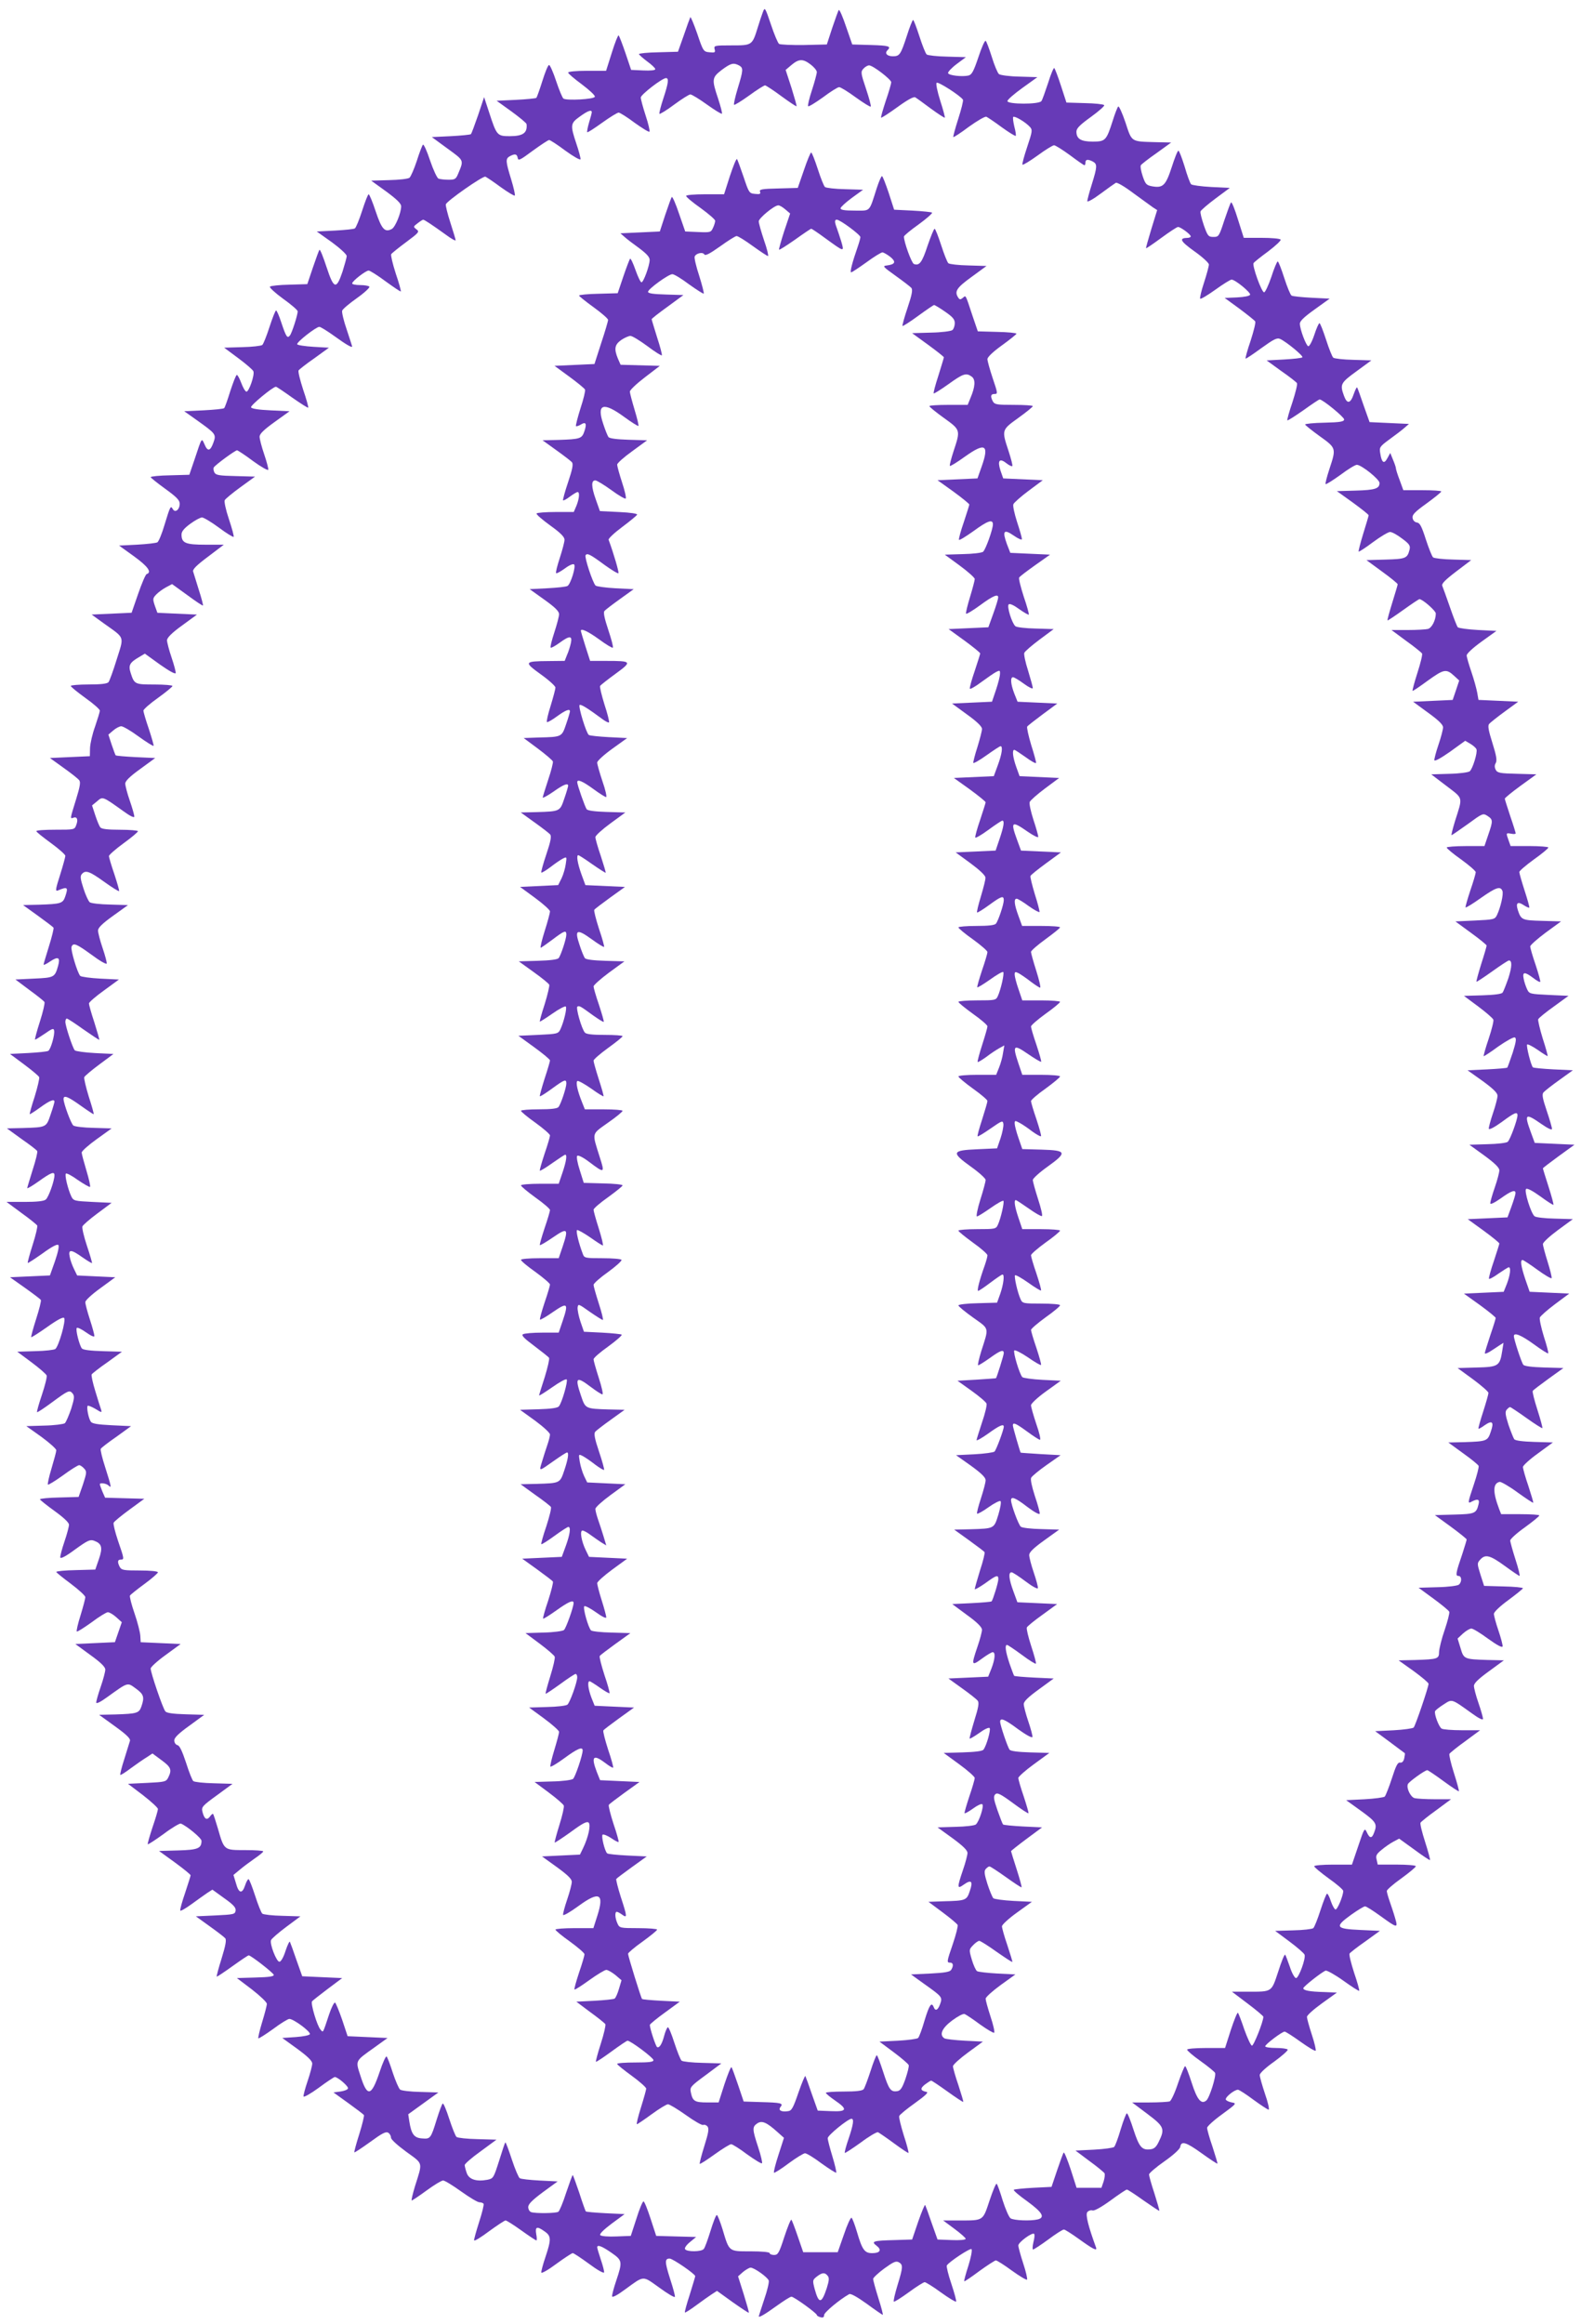 <?xml version="1.0" standalone="no"?>
<!DOCTYPE svg PUBLIC "-//W3C//DTD SVG 20010904//EN"
 "http://www.w3.org/TR/2001/REC-SVG-20010904/DTD/svg10.dtd">
<svg version="1.0" xmlns="http://www.w3.org/2000/svg"
 width="871pt" height="1280pt" viewBox="0 0 871 1280"
 preserveAspectRatio="xMidYMid meet">
<g transform="translate(0,1280) scale(0.1,-0.1)"
fill="#673ab7" stroke="none">
<path d="M4203 12734 c-6 -16 -19 -54 -28 -84 -31 -100 -31 -100 -144 -100
-95 0 -99 -1 -94 -21 5 -18 2 -20 -28 -17 -33 3 -35 5 -68 103 -19 54 -36 95
-38 90 -3 -6 -19 -50 -36 -100 l-32 -90 -107 -3 c-60 -1 -108 -6 -108 -10 1
-4 21 -22 45 -40 25 -18 45 -37 45 -43 0 -6 -26 -9 -67 -7 l-66 3 -31 92 c-17
50 -34 94 -38 98 -3 3 -20 -39 -37 -94 l-32 -101 -104 0 c-61 0 -105 -4 -105
-10 0 -5 34 -34 76 -65 41 -31 74 -61 71 -68 -4 -14 -155 -22 -173 -10 -6 5
-24 48 -40 96 -16 49 -34 89 -39 89 -6 0 -22 -40 -37 -88 -15 -48 -30 -89 -33
-93 -4 -3 -54 -8 -113 -11 l-106 -5 82 -59 c45 -33 83 -64 83 -70 5 -48 -19
-66 -93 -66 -69 0 -72 4 -113 130 l-28 85 -33 -99 c-19 -54 -36 -102 -40 -105
-3 -3 -53 -8 -110 -11 l-105 -5 86 -63 c93 -68 91 -62 59 -139 -12 -29 -17
-33 -53 -33 -22 0 -46 3 -55 6 -8 3 -29 48 -47 101 -17 52 -35 91 -39 86 -4
-4 -20 -45 -34 -90 -15 -45 -33 -86 -40 -92 -7 -6 -57 -12 -112 -13 l-99 -3
83 -60 c57 -42 82 -66 82 -81 0 -37 -32 -114 -51 -125 -39 -21 -56 -2 -89 96
-17 52 -35 95 -39 95 -4 0 -20 -41 -36 -91 -16 -50 -34 -93 -40 -97 -5 -4 -55
-9 -110 -12 l-100 -5 83 -59 c45 -33 82 -67 82 -76 0 -9 -11 -47 -23 -86 -34
-101 -48 -97 -88 25 -18 55 -35 98 -39 95 -3 -3 -19 -47 -36 -97 l-31 -92 -99
-3 c-54 -1 -102 -6 -107 -11 -4 -4 28 -34 72 -66 45 -32 81 -63 81 -70 0 -20
-32 -120 -43 -133 -14 -18 -21 -7 -47 71 -12 37 -25 67 -29 67 -4 0 -20 -41
-36 -90 -16 -50 -34 -95 -40 -100 -6 -5 -56 -11 -111 -12 l-99 -3 78 -58 c43
-32 80 -64 83 -72 8 -21 -26 -117 -39 -112 -7 2 -19 24 -28 48 -9 24 -20 44
-24 44 -5 0 -20 -40 -36 -88 -15 -49 -30 -91 -34 -95 -4 -4 -55 -9 -113 -12
l-107 -5 69 -49 c105 -75 108 -78 92 -123 -17 -48 -32 -52 -49 -11 -17 38 -14
41 -55 -82 l-29 -85 -106 -3 c-59 -1 -107 -6 -107 -10 1 -4 37 -33 80 -64 62
-45 80 -63 80 -82 0 -33 -25 -53 -38 -30 -12 21 -14 17 -46 -88 -14 -48 -32
-91 -39 -95 -6 -4 -57 -10 -112 -13 l-99 -5 82 -59 c77 -56 100 -88 70 -98 -6
-2 -27 -51 -47 -109 l-36 -104 -110 -5 -110 -5 69 -50 c116 -83 110 -66 69
-197 -19 -62 -40 -119 -45 -125 -7 -9 -42 -13 -109 -13 -55 0 -99 -4 -99 -8 0
-5 36 -34 80 -66 44 -31 80 -63 80 -70 0 -7 -12 -46 -26 -87 -15 -41 -27 -94
-28 -119 l-1 -45 -110 -5 -110 -5 75 -54 c41 -29 80 -60 86 -68 9 -10 5 -35
-17 -106 -33 -107 -34 -108 -15 -101 20 8 28 -10 16 -40 -9 -26 -11 -26 -115
-26 -58 0 -105 -3 -105 -8 0 -4 36 -33 80 -65 44 -32 80 -64 80 -71 0 -6 -13
-54 -29 -105 -25 -78 -27 -91 -13 -86 55 23 59 19 41 -34 -13 -37 -24 -40
-143 -44 l-89 -2 82 -59 c44 -32 83 -61 86 -66 2 -4 -9 -50 -25 -101 -16 -52
-30 -98 -30 -102 0 -4 17 4 37 18 44 29 56 22 43 -25 -18 -63 -21 -65 -132
-70 l-103 -5 76 -57 c43 -31 80 -61 84 -67 3 -6 -8 -54 -25 -107 -17 -53 -29
-98 -27 -100 1 -2 25 13 53 32 41 29 50 32 52 18 5 -22 -18 -103 -32 -112 -6
-4 -56 -9 -111 -12 l-100 -5 78 -58 c43 -32 80 -63 83 -70 2 -7 -9 -55 -25
-107 -17 -52 -29 -95 -27 -97 1 -1 27 15 57 37 52 38 79 49 79 32 0 -4 -9 -36
-21 -70 -24 -72 -23 -71 -153 -75 l-88 -2 80 -58 c45 -31 84 -61 87 -67 3 -5
-8 -51 -25 -103 -16 -52 -30 -97 -30 -101 0 -4 29 13 64 38 67 48 86 55 86 33
0 -31 -33 -123 -48 -134 -10 -9 -51 -13 -116 -13 l-100 0 81 -60 c45 -32 84
-64 88 -70 3 -5 -8 -53 -25 -106 -17 -53 -29 -98 -27 -100 2 -2 38 22 81 52
49 36 81 53 87 47 6 -6 -1 -39 -18 -89 l-28 -79 -110 -5 -110 -5 82 -58 c45
-32 85 -62 88 -67 3 -5 -9 -52 -26 -105 -17 -53 -29 -98 -27 -100 2 -2 41 23
88 56 56 40 87 56 93 50 12 -12 -29 -155 -48 -171 -6 -5 -56 -11 -111 -12
l-99 -3 78 -58 c43 -32 81 -65 84 -73 3 -7 -9 -55 -26 -106 -17 -50 -29 -93
-27 -96 3 -2 39 22 81 53 92 68 98 70 115 50 11 -14 10 -27 -8 -85 -13 -37
-28 -73 -35 -79 -7 -5 -58 -12 -113 -13 l-99 -3 83 -59 c45 -33 82 -66 82 -74
0 -8 -12 -52 -26 -99 -14 -46 -23 -87 -20 -90 2 -3 40 20 83 51 42 31 82 56
89 56 6 0 18 -8 27 -18 16 -17 15 -23 -6 -88 l-24 -69 -106 -3 c-59 -1 -107
-6 -107 -10 1 -4 37 -33 80 -64 50 -36 80 -64 80 -76 0 -10 -11 -52 -25 -93
-14 -41 -24 -80 -23 -87 2 -9 31 6 82 44 68 49 82 56 104 48 43 -16 49 -37 27
-101 l-20 -58 -107 -3 c-60 -1 -108 -6 -108 -10 1 -4 37 -33 80 -65 44 -33 80
-66 80 -74 0 -8 -12 -53 -26 -99 -15 -47 -24 -87 -21 -90 3 -3 39 20 81 50 41
31 82 56 90 56 9 0 29 -12 46 -27 l31 -28 -19 -55 -19 -55 -109 -5 -109 -5 82
-60 c57 -41 83 -66 83 -81 0 -11 -11 -54 -25 -94 -14 -40 -25 -80 -25 -87 0
-9 23 2 60 29 118 85 111 82 158 48 44 -32 49 -47 31 -99 -13 -37 -24 -40
-143 -44 l-90 -2 87 -63 c64 -46 86 -68 83 -80 -3 -10 -17 -55 -31 -100 -15
-46 -25 -86 -22 -88 2 -2 28 14 58 37 30 22 69 49 87 60 l32 21 50 -37 c52
-38 58 -53 37 -95 -12 -24 -18 -25 -117 -30 l-105 -5 83 -63 c45 -35 82 -69
82 -76 0 -7 -13 -52 -30 -101 -16 -49 -28 -90 -26 -93 3 -2 42 24 88 57 45 34
88 59 94 57 33 -13 114 -80 114 -95 0 -42 -20 -50 -129 -53 l-105 -3 87 -63
c48 -35 87 -67 87 -71 0 -4 -14 -47 -30 -96 -17 -49 -29 -93 -27 -98 1 -5 29
11 62 35 33 24 72 52 87 62 l28 18 65 -47 c51 -36 65 -52 63 -68 -3 -21 -10
-22 -111 -27 l-108 -5 75 -54 c42 -30 81 -60 87 -67 7 -9 2 -39 -20 -110 -17
-54 -29 -99 -27 -101 1 -2 40 24 86 57 46 33 86 60 90 60 12 0 133 -94 138
-107 2 -9 -24 -13 -100 -15 l-103 -3 83 -63 c45 -35 82 -70 82 -79 0 -10 -12
-55 -26 -101 -14 -46 -23 -86 -21 -89 3 -2 39 21 81 51 41 31 82 56 90 56 23
0 118 -70 113 -84 -2 -6 -36 -13 -78 -16 l-74 -5 83 -60 c57 -42 82 -66 82
-81 0 -11 -11 -54 -25 -95 -14 -41 -24 -79 -23 -86 2 -6 39 15 83 47 44 33 84
59 89 60 17 0 77 -52 73 -63 -2 -7 -21 -14 -42 -17 l-38 -5 82 -59 c44 -32 83
-61 86 -66 2 -4 -9 -51 -26 -105 -17 -53 -29 -99 -27 -100 2 -2 41 24 87 57
67 49 87 59 100 51 9 -6 15 -18 15 -27 -1 -9 34 -41 83 -77 96 -70 92 -54 49
-191 -13 -43 -21 -78 -18 -78 4 0 41 25 82 55 41 30 82 55 91 55 9 0 53 -27
99 -60 46 -33 91 -60 101 -60 10 0 20 -4 23 -8 3 -5 -8 -50 -25 -102 -16 -51
-29 -96 -27 -100 2 -5 39 18 83 51 44 32 85 59 90 59 6 0 45 -25 87 -55 42
-30 79 -55 83 -55 3 0 3 16 -1 35 -7 41 4 45 47 14 36 -25 36 -44 4 -140 -14
-41 -24 -79 -23 -86 2 -6 39 15 83 48 44 32 85 59 90 59 6 0 46 -27 90 -59 44
-33 81 -54 83 -47 1 6 -7 38 -18 70 -11 33 -20 63 -20 68 0 16 25 7 77 -29 62
-43 63 -49 28 -154 -14 -41 -24 -80 -23 -87 2 -8 30 7 73 39 106 77 93 76 187
9 45 -33 84 -56 86 -51 2 5 -10 49 -26 98 -30 94 -31 113 -3 113 17 0 141 -85
141 -97 0 -3 -14 -49 -30 -101 -17 -52 -29 -96 -27 -99 2 -2 31 16 63 40 32
24 71 51 86 61 l28 18 86 -62 c47 -33 87 -60 89 -58 2 2 -11 47 -28 102 l-31
98 27 24 c16 13 35 24 42 24 20 0 93 -52 100 -71 3 -8 -8 -55 -25 -104 -16
-49 -30 -91 -30 -93 0 -9 33 10 98 57 39 28 75 51 82 51 14 0 140 -91 140
-101 0 -4 9 -9 20 -12 14 -4 20 0 20 12 0 14 83 84 138 115 8 5 44 -15 97 -53
46 -34 86 -61 88 -61 3 0 -8 42 -24 92 -16 51 -29 99 -29 106 0 6 27 32 61 57
50 36 64 43 80 35 25 -14 24 -27 -7 -128 -14 -46 -23 -86 -20 -89 3 -3 39 20
82 51 42 31 82 56 88 56 6 0 47 -25 89 -56 43 -31 81 -54 84 -51 3 3 -9 47
-26 98 -17 50 -28 96 -25 101 13 21 129 97 136 90 5 -5 -3 -46 -17 -91 -15
-46 -25 -84 -23 -86 2 -2 39 23 83 56 44 32 85 58 91 59 6 0 46 -25 88 -56 43
-31 80 -53 84 -50 3 4 -6 44 -21 89 -15 46 -27 90 -27 99 0 18 77 74 87 64 4
-4 2 -24 -4 -46 -5 -22 -6 -40 -2 -40 5 0 43 25 84 55 40 30 79 55 86 55 6 0
42 -23 81 -51 79 -57 104 -70 96 -48 -43 118 -59 181 -48 195 7 8 20 12 29 9
10 -3 48 18 99 55 45 33 85 60 90 60 5 0 46 -27 92 -60 46 -32 85 -58 87 -57
1 2 -11 44 -27 95 -17 51 -30 98 -30 105 0 7 38 40 84 72 50 35 86 68 88 80 5
35 32 27 118 -35 46 -33 85 -59 87 -57 1 2 -11 43 -27 92 -17 49 -30 96 -30
105 0 8 37 42 83 75 79 58 81 60 53 65 -16 3 -31 10 -33 16 -4 13 47 54 67 54
6 0 45 -25 85 -55 41 -30 79 -55 84 -55 5 0 -3 39 -20 87 -16 48 -29 94 -29
104 0 10 33 41 80 74 44 32 77 62 74 66 -3 5 -32 9 -65 9 -32 0 -59 4 -59 9 0
11 93 81 107 81 6 0 45 -25 88 -56 42 -30 80 -53 83 -49 3 3 -6 43 -21 88 -15
46 -27 90 -27 98 0 9 37 42 83 75 l82 59 -70 3 c-81 2 -115 9 -115 21 0 9 100
88 123 97 7 2 51 -22 97 -55 46 -33 86 -59 88 -56 2 2 -10 47 -28 99 -17 53
-29 100 -25 106 3 5 42 36 87 67 l80 58 -108 5 c-137 6 -143 17 -50 84 35 25
70 46 76 46 7 0 43 -23 82 -51 98 -71 101 -72 83 -11 -8 28 -22 69 -30 92 -8
23 -15 48 -15 55 0 6 36 38 80 69 44 32 80 62 80 67 0 5 -47 9 -105 9 l-105 0
-6 27 c-6 22 -1 31 27 54 19 16 48 36 65 45 l32 17 83 -60 c46 -34 85 -60 87
-58 2 2 -10 47 -27 100 -17 53 -29 101 -25 106 3 5 42 37 87 69 l81 60 -89 0
c-50 0 -100 3 -112 6 -22 6 -46 55 -37 77 5 13 94 77 107 77 4 0 44 -27 89
-60 45 -33 83 -58 85 -56 2 2 -10 47 -27 100 -17 53 -28 101 -25 106 4 6 43
38 88 70 l81 60 -99 0 c-55 0 -106 4 -113 9 -15 9 -42 80 -36 96 2 5 23 22 47
37 48 31 41 33 157 -50 37 -27 60 -38 60 -29 0 7 -11 47 -25 87 -14 40 -25 83
-25 94 0 15 25 39 83 81 l82 60 -90 2 c-130 4 -131 5 -149 66 l-16 52 30 28
c17 15 37 27 46 27 9 0 50 -25 92 -56 50 -36 78 -51 80 -42 1 7 -9 46 -23 87
-14 41 -25 82 -25 92 0 10 33 42 80 76 43 32 79 61 80 65 0 4 -48 9 -107 10
l-107 3 -20 62 c-19 61 -19 63 -1 83 28 31 54 24 135 -35 41 -30 78 -55 81
-55 4 0 -6 41 -22 90 -16 50 -29 97 -29 105 0 8 36 41 80 72 44 32 80 61 80
66 0 4 -47 7 -105 7 l-105 0 -11 28 c-36 95 -35 142 3 150 7 1 52 -24 98 -58
46 -33 85 -59 87 -57 1 2 -11 43 -27 92 -17 49 -30 96 -30 105 0 8 37 42 83
75 l82 60 -102 3 c-64 2 -105 7 -111 15 -5 7 -19 43 -32 80 -17 54 -19 71 -10
82 7 8 15 15 19 15 3 0 44 -27 90 -60 46 -33 86 -58 88 -56 2 2 -10 47 -27
100 -17 53 -29 100 -26 105 3 5 43 35 87 67 l82 59 -106 3 c-67 2 -109 7 -115
15 -10 12 -52 140 -52 158 0 22 41 5 110 -45 41 -30 77 -53 79 -50 3 2 -8 44
-24 93 -15 49 -25 96 -22 104 3 8 41 42 84 74 l78 58 -109 5 -109 5 -24 69
c-24 72 -29 106 -15 106 4 0 41 -24 82 -54 41 -30 76 -50 78 -46 2 5 -8 45
-22 90 -14 45 -26 89 -26 98 1 10 37 43 83 77 l82 60 -99 3 c-55 1 -106 7
-112 13 -20 16 -58 139 -47 150 6 6 35 -9 78 -40 38 -28 71 -49 73 -47 2 2
-10 47 -27 100 -17 53 -31 98 -31 101 0 2 39 32 87 67 l87 63 -110 5 -109 5
-22 60 c-37 101 -30 106 59 44 36 -25 58 -35 58 -27 0 8 -13 53 -29 100 -23
68 -27 90 -18 101 7 8 46 39 87 68 l75 54 -107 5 c-58 3 -109 8 -113 11 -11
11 -38 119 -32 126 4 3 30 -10 59 -30 28 -20 53 -35 54 -34 2 1 -10 45 -27 97
-16 52 -27 100 -25 106 3 7 41 38 86 70 l81 59 -108 5 c-105 5 -108 6 -120 31
-7 15 -16 41 -19 58 -8 39 5 40 52 5 19 -15 37 -25 39 -22 3 2 -9 44 -25 93
-17 49 -30 95 -30 102 0 7 38 41 85 76 l85 62 -104 3 c-111 3 -116 5 -134 59
-13 40 -1 50 33 27 14 -9 27 -15 30 -13 2 2 -10 45 -26 94 -16 50 -29 95 -29
102 0 6 36 37 80 69 44 31 80 61 80 66 0 4 -47 8 -104 8 l-104 0 -11 31 c-15
42 -15 42 14 37 14 -3 25 -2 25 2 0 3 -13 46 -30 95 -16 49 -30 92 -30 96 0 4
39 36 87 71 l87 63 -107 3 c-94 2 -108 5 -117 22 -7 14 -7 25 0 37 8 14 4 40
-18 110 -22 70 -27 96 -18 106 6 7 45 38 86 68 l74 54 -109 5 -110 5 -7 40
c-4 22 -18 73 -32 114 -14 41 -26 82 -26 91 0 10 36 43 82 76 l82 59 -101 5
c-56 3 -106 10 -112 15 -5 6 -24 55 -43 110 -19 55 -38 107 -42 117 -6 12 12
31 76 80 l83 63 -99 3 c-55 1 -105 7 -111 12 -6 5 -24 50 -40 99 -23 72 -33
91 -49 93 -13 2 -22 12 -24 25 -3 18 13 34 77 80 44 32 80 61 81 66 0 4 -47 7
-104 7 l-105 0 -20 55 c-12 31 -21 60 -21 66 0 5 -7 26 -16 47 l-15 37 -16
-29 c-18 -34 -31 -25 -39 26 -6 34 -4 38 52 79 33 24 70 52 82 63 l24 21 -109
5 -108 5 -32 90 c-17 50 -33 95 -36 100 -2 6 -10 -10 -19 -35 -18 -54 -37 -57
-54 -10 -23 63 -19 71 69 135 l82 60 -99 3 c-55 1 -105 7 -111 12 -6 5 -24 50
-40 100 -16 49 -32 90 -36 90 -4 0 -17 -29 -29 -66 -12 -36 -27 -63 -33 -61
-12 4 -45 91 -46 123 -1 15 22 37 82 80 l82 59 -100 5 c-55 3 -105 8 -110 12
-6 4 -24 47 -40 97 -16 50 -32 91 -36 91 -4 0 -20 -38 -35 -85 -16 -47 -34
-85 -40 -85 -14 0 -67 148 -58 161 3 5 39 34 80 64 41 31 72 60 69 65 -3 6
-51 10 -105 10 l-98 0 -32 101 c-17 56 -34 98 -38 94 -4 -3 -20 -48 -37 -98
-29 -89 -31 -92 -60 -92 -28 0 -32 5 -53 64 -12 36 -21 70 -18 77 3 7 40 39
83 71 l78 58 -102 5 c-56 3 -106 10 -111 15 -6 6 -22 49 -36 98 -15 48 -30 87
-34 87 -5 0 -21 -41 -37 -91 -33 -101 -48 -116 -109 -105 -31 6 -36 12 -51 56
-9 27 -14 54 -10 60 3 5 42 36 87 67 l80 58 -88 2 c-135 4 -128 -1 -164 109
-18 53 -36 92 -40 87 -4 -4 -18 -39 -30 -78 -35 -109 -40 -115 -110 -115 -65
0 -90 15 -90 55 0 18 19 37 80 81 44 32 77 61 73 65 -5 5 -53 10 -108 11
l-100 3 -30 92 c-16 50 -33 94 -37 98 -3 4 -19 -33 -34 -82 -16 -48 -32 -94
-37 -100 -14 -19 -187 -18 -187 0 0 8 37 40 83 73 l82 59 -99 3 c-55 1 -106 8
-113 14 -7 6 -25 48 -39 94 -15 47 -30 87 -34 89 -5 3 -23 -38 -40 -90 -26
-77 -36 -96 -54 -101 -35 -8 -109 0 -113 13 -2 6 19 29 47 50 l51 38 -102 3
c-57 1 -108 7 -114 12 -6 5 -24 50 -40 100 -16 49 -31 90 -35 90 -3 0 -19 -39
-34 -87 -34 -104 -40 -113 -77 -113 -32 0 -47 16 -30 33 22 22 9 26 -91 29
l-103 3 -34 98 c-18 54 -36 95 -40 92 -3 -3 -19 -48 -36 -98 l-30 -92 -125 -3
c-69 -1 -131 2 -138 6 -7 5 -27 53 -45 107 -32 95 -34 97 -44 69z m264 -290
c18 -14 33 -32 33 -41 0 -9 -12 -54 -27 -100 -15 -45 -24 -85 -21 -88 3 -4 40
19 82 49 41 31 81 56 89 56 8 0 49 -25 91 -56 43 -31 80 -54 83 -51 3 3 -9 47
-26 98 -29 86 -30 94 -14 111 9 10 23 18 31 18 21 0 122 -78 122 -93 0 -7 -13
-53 -30 -102 -16 -49 -28 -90 -26 -93 3 -2 43 24 90 58 55 40 90 59 98 54 7
-4 46 -32 86 -62 41 -30 75 -52 77 -50 2 2 -9 44 -25 93 -16 51 -25 94 -20 99
8 8 131 -71 145 -93 3 -6 -9 -53 -26 -106 -17 -53 -29 -98 -27 -100 2 -2 41
23 86 57 46 33 89 58 96 55 7 -3 46 -29 85 -58 39 -28 74 -50 77 -47 2 3 -1
26 -8 51 -6 26 -9 49 -6 53 8 7 67 -28 91 -54 16 -17 15 -24 -14 -111 -17 -51
-29 -95 -26 -98 3 -3 41 20 84 51 42 31 83 56 90 56 7 0 47 -25 88 -55 40 -30
76 -55 79 -55 4 0 6 7 6 15 0 18 14 19 41 5 25 -14 24 -28 -6 -125 -14 -44
-25 -86 -25 -93 0 -7 33 11 73 41 39 29 77 56 84 60 7 4 48 -20 97 -57 48 -35
96 -70 109 -79 l22 -14 -32 -104 c-17 -57 -31 -105 -29 -106 1 -2 39 24 84 57
45 33 86 60 92 60 14 0 70 -41 70 -52 0 -4 -8 -8 -17 -8 -50 -1 -41 -18 37
-74 44 -31 80 -64 80 -73 0 -9 -12 -54 -27 -100 -15 -45 -24 -85 -21 -88 3 -4
41 19 83 49 43 31 83 56 90 56 20 0 106 -71 102 -83 -2 -7 -31 -13 -72 -15
l-68 -3 81 -59 c44 -33 83 -64 87 -70 4 -6 -8 -53 -25 -106 -18 -52 -30 -97
-28 -99 2 -2 41 24 86 57 71 51 87 59 105 51 36 -17 129 -94 122 -101 -4 -4
-49 -9 -102 -12 l-95 -5 80 -58 c45 -31 84 -62 87 -67 4 -6 -8 -53 -25 -106
-18 -52 -30 -97 -28 -99 2 -3 42 23 88 55 46 33 86 60 90 60 17 0 135 -97 135
-110 0 -12 -21 -16 -107 -18 -60 -1 -108 -6 -108 -10 1 -4 37 -33 80 -64 92
-66 92 -66 54 -181 -14 -43 -24 -81 -21 -83 3 -3 39 20 81 50 41 31 82 56 91
56 25 0 125 -80 125 -100 0 -31 -24 -39 -131 -42 l-104 -3 88 -63 c48 -35 87
-66 87 -70 0 -4 -14 -50 -30 -102 -16 -52 -27 -96 -25 -98 2 -2 38 21 79 52
42 31 84 56 94 56 11 0 40 -16 66 -36 42 -31 47 -40 41 -63 -12 -46 -21 -50
-132 -53 l-105 -3 86 -63 c47 -34 86 -66 86 -70 0 -4 -14 -50 -30 -102 -16
-52 -28 -95 -26 -97 1 -2 40 24 86 57 46 33 86 60 90 60 17 0 90 -64 90 -79 0
-37 -22 -79 -43 -85 -12 -3 -62 -6 -112 -6 l-89 0 81 -60 c45 -32 84 -64 87
-69 4 -5 -8 -53 -25 -106 -17 -53 -29 -98 -27 -100 2 -2 40 24 85 57 89 64
101 66 147 23 l25 -23 -18 -54 -18 -53 -109 -5 -109 -5 82 -60 c57 -41 83 -66
83 -81 0 -11 -11 -54 -25 -95 -14 -41 -24 -80 -23 -86 2 -8 37 12 87 47 l83
60 29 -17 c15 -9 31 -23 33 -30 7 -17 -21 -108 -37 -121 -7 -6 -58 -13 -113
-14 l-99 -3 84 -64 c94 -72 90 -57 47 -193 -13 -43 -22 -78 -19 -78 2 0 43 28
89 61 82 60 84 61 109 45 30 -20 31 -26 4 -104 l-21 -62 -104 0 c-57 0 -104
-4 -104 -8 0 -5 36 -35 80 -66 44 -32 80 -63 80 -70 0 -7 -13 -52 -30 -101
-16 -49 -28 -90 -26 -93 3 -2 41 21 84 52 84 59 108 67 119 39 7 -17 -10 -91
-30 -133 -12 -24 -17 -25 -121 -30 l-108 -5 86 -63 c47 -34 86 -66 86 -70 0
-4 -13 -50 -30 -102 -16 -52 -28 -96 -26 -97 1 -2 41 24 87 57 46 33 87 60 92
60 18 0 17 -34 -3 -97 -13 -37 -27 -73 -32 -80 -6 -8 -47 -13 -111 -15 l-102
-3 78 -58 c43 -32 81 -65 84 -73 3 -7 -9 -55 -26 -106 -17 -50 -29 -93 -27
-95 1 -2 38 22 80 53 43 30 84 53 91 50 10 -4 8 -22 -11 -83 -14 -42 -28 -80
-30 -83 -3 -3 -54 -7 -112 -10 l-107 -5 83 -59 c59 -43 82 -66 82 -81 0 -12
-11 -55 -25 -96 -14 -41 -24 -79 -23 -86 2 -7 31 8 71 37 70 52 87 59 87 37 0
-24 -41 -136 -54 -146 -7 -6 -57 -12 -112 -13 l-99 -3 83 -60 c57 -42 82 -66
82 -81 0 -11 -11 -54 -25 -94 -14 -40 -25 -80 -25 -87 0 -9 21 1 57 26 58 42
83 51 82 29 0 -7 -10 -40 -22 -73 l-22 -60 -109 -5 -110 -5 87 -63 c48 -35 87
-67 87 -71 0 -4 -14 -47 -30 -96 -17 -49 -29 -93 -27 -98 1 -4 25 8 52 28 28
19 53 35 57 35 13 0 8 -42 -10 -90 l-18 -45 -109 -5 -110 -5 88 -63 c48 -35
87 -67 87 -71 0 -4 -13 -47 -30 -96 -16 -49 -30 -93 -30 -98 0 -5 12 -1 27 8
16 10 39 25 52 34 l24 15 -7 -44 c-13 -84 -21 -89 -141 -92 l-105 -3 85 -62
c47 -35 85 -68 85 -75 0 -7 -13 -53 -29 -103 -16 -49 -28 -92 -26 -94 2 -2 18
7 34 19 42 29 53 19 34 -35 -17 -52 -22 -54 -146 -58 l-88 -2 81 -59 c45 -32
83 -63 86 -70 2 -6 -9 -51 -26 -101 -35 -105 -36 -109 -11 -95 33 17 44 12 36
-17 -12 -49 -21 -52 -133 -55 l-107 -3 88 -64 c48 -35 87 -67 87 -70 0 -4 -11
-39 -23 -77 -37 -108 -40 -124 -22 -124 18 0 20 -33 2 -48 -7 -6 -60 -13 -118
-14 l-104 -3 82 -60 c45 -33 84 -65 87 -72 3 -7 -9 -52 -25 -100 -17 -48 -30
-103 -31 -121 0 -39 -7 -41 -133 -45 l-90 -2 83 -59 c45 -33 82 -64 82 -70 0
-18 -72 -230 -82 -241 -5 -5 -55 -12 -110 -15 l-102 -5 80 -59 c43 -33 81 -60
83 -62 2 -2 0 -15 -3 -29 -4 -17 -12 -25 -23 -23 -13 2 -23 -18 -45 -87 -16
-49 -34 -94 -39 -100 -5 -5 -56 -12 -112 -15 l-101 -5 82 -59 c84 -61 91 -72
72 -120 -12 -33 -24 -33 -40 2 -12 26 -14 24 -47 -75 l-35 -103 -104 0 c-57 0
-104 -4 -104 -9 0 -5 36 -35 80 -67 44 -31 80 -62 80 -69 0 -27 -33 -106 -43
-102 -6 2 -17 22 -25 45 -7 23 -17 42 -21 42 -4 0 -20 -41 -36 -90 -16 -50
-34 -95 -40 -100 -6 -5 -56 -11 -111 -12 l-99 -3 78 -58 c43 -32 81 -65 84
-73 8 -20 -32 -129 -47 -129 -7 0 -23 27 -34 62 -12 34 -23 64 -26 67 -4 3
-21 -39 -38 -93 -38 -114 -32 -111 -166 -111 l-89 0 86 -65 c48 -36 87 -69 87
-73 0 -27 -54 -162 -63 -159 -7 2 -25 42 -42 89 -16 48 -32 89 -35 92 -4 3
-21 -40 -39 -94 l-32 -100 -105 0 c-58 0 -104 -4 -104 -9 0 -6 33 -34 74 -63
41 -29 77 -59 80 -65 7 -18 -31 -138 -48 -152 -28 -24 -51 4 -81 98 -16 50
-32 91 -36 91 -4 0 -21 -42 -39 -94 -17 -52 -38 -97 -46 -100 -9 -3 -59 -6
-112 -6 l-95 0 84 -63 c93 -70 98 -82 62 -155 -13 -27 -25 -38 -45 -40 -47 -6
-62 12 -93 107 -16 50 -32 91 -37 91 -4 0 -19 -39 -34 -88 -14 -48 -30 -91
-36 -97 -5 -5 -55 -12 -111 -15 l-102 -5 76 -57 c43 -31 80 -62 84 -68 3 -6 1
-26 -5 -45 l-12 -35 -68 0 -69 0 -32 100 c-18 54 -35 97 -39 94 -3 -3 -19 -47
-36 -97 l-31 -92 -101 -5 c-55 -3 -103 -8 -107 -11 -3 -4 30 -32 75 -64 82
-60 99 -88 58 -99 -40 -10 -134 -6 -151 6 -9 7 -28 51 -43 98 -14 47 -29 88
-33 92 -4 4 -21 -37 -39 -91 -38 -114 -32 -111 -166 -111 l-90 0 62 -46 c34
-25 62 -50 62 -55 0 -6 -34 -9 -77 -7 l-78 3 -32 90 c-17 50 -33 94 -36 100
-2 5 -19 -36 -38 -90 l-34 -100 -95 -3 c-120 -3 -133 -7 -101 -31 30 -23 20
-41 -24 -41 -42 0 -55 18 -84 117 -12 40 -25 75 -30 78 -5 2 -24 -39 -42 -93
l-34 -97 -95 0 -95 0 -30 87 c-16 47 -32 89 -35 92 -4 3 -21 -40 -39 -94 -29
-90 -35 -100 -57 -100 -13 0 -24 5 -24 10 0 6 -42 10 -105 10 -122 0 -117 -4
-155 123 -13 42 -27 77 -31 77 -5 0 -20 -39 -35 -88 -15 -48 -31 -93 -37 -99
-12 -16 -93 -17 -103 -1 -4 6 7 23 27 39 l34 28 -110 3 -110 3 -31 95 c-17 52
-34 95 -39 95 -5 0 -23 -43 -39 -95 l-31 -95 -79 -3 c-44 -2 -83 1 -89 7 -6 6
17 29 62 63 l72 53 -105 5 c-57 3 -106 7 -109 10 -2 3 -19 49 -36 103 -18 53
-34 97 -36 97 -2 0 -18 -44 -36 -97 -17 -54 -37 -101 -43 -105 -13 -9 -128
-10 -150 -2 -9 3 -16 16 -16 28 0 16 22 38 81 82 l81 59 -99 5 c-54 3 -103 8
-110 13 -6 4 -26 50 -43 102 -17 52 -33 95 -36 95 -2 0 -17 -45 -34 -100 -31
-97 -32 -99 -66 -106 -60 -11 -101 2 -113 38 -6 17 -11 37 -11 43 0 7 39 41
88 76 l87 64 -104 3 c-58 1 -110 7 -116 12 -6 5 -24 50 -40 99 -16 50 -32 88
-36 85 -4 -2 -19 -42 -33 -87 -33 -107 -35 -109 -82 -105 -43 3 -58 24 -69 93
l-6 40 83 60 83 60 -99 3 c-55 1 -105 7 -112 13 -7 6 -25 47 -40 92 -14 45
-30 86 -34 90 -4 5 -22 -34 -39 -86 -46 -136 -68 -139 -106 -18 -27 83 -29 78
75 152 l75 54 -110 5 -110 5 -30 90 c-17 50 -35 92 -39 95 -5 3 -20 -26 -33
-65 -36 -108 -32 -101 -47 -84 -18 18 -56 144 -47 156 3 4 42 35 86 68 l80 60
-110 5 -110 5 -32 90 c-17 50 -33 94 -36 100 -2 5 -13 -17 -24 -50 -11 -35
-25 -60 -34 -60 -16 0 -54 98 -46 119 3 8 41 41 84 73 l78 58 -99 3 c-55 1
-105 7 -111 12 -6 5 -24 50 -40 100 -16 49 -32 90 -36 90 -4 0 -13 -16 -19
-35 -16 -48 -35 -44 -50 12 l-14 46 35 29 c19 16 55 43 81 61 26 18 48 35 48
40 0 4 -45 7 -100 7 -117 0 -115 -2 -150 120 -12 41 -24 77 -26 79 -2 3 -11
-4 -18 -15 -17 -22 -31 -13 -41 28 -6 25 0 32 80 90 l86 63 -102 3 c-57 1
-108 7 -114 12 -6 5 -24 50 -40 101 -21 63 -35 94 -47 97 -10 2 -18 14 -18 26
0 15 23 38 83 81 l82 60 -102 3 c-70 2 -105 7 -112 16 -14 16 -81 213 -81 236
0 8 37 42 83 75 l82 60 -110 5 -110 5 -2 35 c-1 19 -15 75 -32 124 -17 49 -28
93 -25 98 3 5 39 34 80 64 41 30 74 59 74 64 0 6 -43 10 -100 10 -88 0 -100 2
-110 19 -14 27 -13 41 5 41 20 0 20 3 -15 104 -16 48 -27 92 -24 99 3 7 42 39
87 72 l82 60 -108 3 -108 3 -15 34 c-8 19 -14 37 -14 40 0 10 36 5 48 -7 18
-18 15 -5 -18 99 -17 52 -28 98 -25 103 3 6 42 36 87 67 l80 58 -106 5 c-80 4
-109 9 -116 20 -13 20 -24 79 -17 87 3 3 22 -5 43 -17 34 -21 36 -22 31 -4 -4
10 -18 56 -32 102 -14 45 -23 87 -20 92 3 5 42 36 87 67 l80 58 -105 3 c-69 2
-109 7 -116 15 -14 18 -36 105 -28 113 4 4 27 -7 52 -25 27 -19 45 -27 45 -19
0 7 -11 48 -25 91 -14 43 -25 85 -25 95 0 10 36 43 83 77 l82 60 -105 5 -105
5 -17 35 c-10 20 -21 50 -24 68 -9 42 7 42 70 -3 27 -19 51 -33 53 -32 1 2
-11 45 -28 95 -17 51 -28 99 -25 107 3 8 40 40 83 72 l78 58 -105 5 c-100 5
-105 6 -117 30 -19 40 -38 119 -30 126 4 4 34 -12 67 -36 34 -23 64 -40 66
-37 3 3 -6 44 -20 90 -14 47 -26 91 -26 99 0 8 37 41 83 74 l82 59 -99 3 c-55
1 -105 7 -112 13 -13 10 -54 122 -54 146 0 23 24 14 95 -37 38 -27 70 -48 71
-47 2 2 -10 45 -27 97 -16 52 -27 100 -25 107 3 7 40 38 83 70 l78 58 -102 5
c-56 3 -106 10 -111 15 -12 13 -52 134 -52 157 0 10 4 18 8 18 5 0 46 -27 92
-60 46 -32 85 -58 87 -57 1 2 -11 44 -27 95 -17 51 -30 98 -30 105 0 7 37 39
83 72 l82 60 -102 5 c-56 3 -106 10 -111 15 -16 17 -54 145 -48 160 9 25 27
17 111 -44 44 -33 81 -54 83 -48 1 7 -9 45 -23 86 -14 41 -25 84 -25 96 0 15
23 38 83 81 l82 59 -99 3 c-55 1 -106 7 -112 13 -7 6 -23 40 -34 75 -17 52
-19 68 -10 79 21 25 42 17 123 -41 43 -31 80 -54 83 -52 2 3 -10 44 -26 93
-17 49 -30 94 -30 100 0 6 36 38 80 70 44 32 80 62 80 67 0 4 -44 8 -99 8 -67
0 -102 4 -108 13 -6 6 -18 36 -28 66 l-18 55 28 23 c31 27 29 28 145 -55 37
-27 60 -38 60 -29 0 7 -11 47 -25 87 -14 40 -25 83 -25 94 0 15 26 40 83 81
l82 60 -107 5 c-58 3 -108 7 -111 10 -2 3 -12 29 -22 59 l-18 55 27 23 c15 13
35 23 44 23 10 0 53 -25 95 -56 43 -31 80 -54 83 -52 2 3 -10 44 -26 93 -17
49 -30 94 -30 101 0 7 36 39 80 70 44 32 80 61 80 66 0 4 -44 8 -99 8 -108 0
-111 1 -131 63 -14 43 -6 58 48 89 l30 18 83 -60 c50 -35 85 -55 87 -47 1 6
-9 45 -23 86 -14 41 -25 84 -25 95 1 14 26 40 83 81 l82 60 -109 5 -109 5 -14
39 c-12 36 -12 41 7 61 12 13 36 30 54 40 l34 18 83 -60 c46 -34 85 -60 87
-58 2 2 -8 41 -23 87 -14 45 -28 91 -31 100 -4 12 19 35 82 82 l87 66 -101 0
c-110 0 -132 9 -132 56 0 17 14 34 48 59 26 19 55 35 65 35 9 0 51 -25 93 -56
41 -31 78 -53 81 -51 3 3 -9 47 -26 98 -17 50 -27 97 -23 104 4 8 43 40 87 72
l80 58 -107 3 c-91 2 -109 5 -117 20 -5 10 -7 23 -3 28 11 16 118 94 128 94 5
-1 45 -27 89 -60 44 -32 81 -53 83 -47 1 7 -9 45 -23 86 -14 41 -25 84 -25 96
0 15 23 38 83 81 l82 59 -104 5 c-67 3 -106 9 -108 17 -4 10 120 113 137 113
4 0 44 -27 90 -60 46 -32 86 -58 88 -55 2 2 -10 47 -28 99 -17 53 -29 100 -25
106 3 5 42 36 87 67 l80 58 -86 5 c-47 3 -87 9 -89 14 -3 12 103 95 122 96 7
0 44 -23 83 -51 65 -47 98 -66 98 -57 0 2 -14 44 -30 93 -17 49 -28 96 -25
104 3 9 40 40 81 69 41 29 72 58 69 63 -4 5 -26 9 -51 9 -24 0 -44 4 -44 9 0
13 75 71 91 71 8 -1 50 -27 94 -60 44 -32 81 -57 83 -55 2 2 -10 47 -28 99
-17 53 -28 100 -25 106 4 6 41 36 83 67 70 52 74 57 56 70 -18 14 -18 15 6 33
14 11 28 20 31 20 7 0 45 -25 127 -84 28 -21 52 -34 52 -29 0 4 -13 48 -29 97
-16 49 -27 95 -25 101 8 20 204 157 218 152 7 -3 46 -29 85 -58 39 -28 74 -49
77 -46 3 3 -6 43 -20 89 -31 101 -32 114 -7 128 29 15 39 12 43 -10 3 -17 13
-12 83 40 44 32 85 59 90 59 6 0 46 -26 90 -59 44 -32 81 -53 83 -47 1 7 -9
45 -23 86 -34 102 -33 112 19 149 44 32 66 40 66 24 0 -5 -7 -31 -15 -57 -8
-27 -12 -51 -10 -53 2 -3 39 21 82 52 43 31 84 56 91 56 7 0 47 -25 88 -56 42
-30 79 -53 82 -49 3 3 -6 43 -21 88 -15 46 -27 91 -27 100 0 16 118 107 139
107 17 0 13 -28 -15 -113 -14 -43 -24 -81 -21 -84 3 -2 40 20 81 51 42 31 82
56 89 56 8 0 49 -25 92 -56 42 -30 79 -53 82 -50 3 2 -7 40 -21 83 -36 107
-34 116 20 158 50 37 64 41 95 25 25 -14 24 -25 -7 -127 -14 -46 -23 -87 -20
-90 2 -3 40 20 83 51 42 31 82 56 88 56 5 -1 46 -27 90 -60 44 -32 81 -57 83
-55 2 2 -11 47 -28 102 l-32 98 33 28 c41 34 63 34 106 1z m93 -12179 c9 -11
8 -25 -5 -67 -29 -88 -44 -89 -67 -5 -12 47 -12 49 12 68 30 23 44 24 60 4z"/>
<path d="M4429 11863 l-34 -98 -107 -3 c-92 -2 -106 -5 -101 -18 5 -12 -1 -15
-27 -12 -33 3 -34 6 -64 95 -17 50 -33 94 -36 97 -4 3 -21 -40 -39 -94 l-32
-100 -105 0 c-59 0 -104 -4 -104 -9 0 -6 36 -36 80 -67 44 -32 80 -63 80 -70
0 -7 -5 -25 -12 -39 -11 -25 -15 -26 -82 -23 l-71 3 -34 98 c-18 54 -36 95
-40 92 -3 -3 -19 -48 -36 -98 l-30 -92 -108 -5 -109 -5 24 -21 c12 -11 49 -39
81 -62 41 -31 57 -49 56 -65 -1 -32 -34 -122 -45 -122 -5 0 -20 31 -33 68 -13
37 -26 65 -30 62 -3 -4 -20 -48 -37 -98 l-31 -92 -106 -3 c-59 -1 -107 -6
-107 -10 1 -4 37 -33 80 -64 44 -32 80 -63 80 -70 0 -7 -17 -65 -38 -128 l-37
-115 -110 -5 -110 -5 82 -60 c45 -33 84 -65 86 -71 3 -5 -8 -52 -25 -103 -16
-51 -27 -95 -25 -98 3 -2 14 1 26 8 28 18 35 7 21 -35 -14 -42 -22 -45 -143
-49 l-88 -2 75 -54 c42 -30 81 -60 87 -67 8 -10 3 -38 -21 -109 -18 -53 -30
-98 -28 -101 3 -2 20 7 38 21 19 14 38 25 42 25 13 0 9 -37 -6 -75 l-15 -35
-100 0 c-55 0 -102 -4 -105 -8 -3 -5 31 -34 75 -66 57 -41 79 -63 79 -79 0
-12 -12 -57 -26 -100 -14 -43 -24 -81 -20 -84 3 -3 24 9 48 26 25 19 46 27 51
22 11 -11 -19 -107 -36 -118 -7 -5 -56 -10 -111 -13 l-98 -5 81 -58 c59 -42
81 -64 81 -80 0 -12 -12 -57 -26 -100 -14 -43 -24 -81 -20 -84 3 -3 24 9 48
26 56 41 72 41 63 -1 -4 -18 -13 -48 -21 -65 l-13 -33 -88 -1 c-136 -1 -138
-5 -44 -73 45 -32 81 -65 81 -73 0 -8 -12 -53 -26 -99 -15 -47 -24 -87 -21
-91 3 -3 28 11 55 31 48 35 72 44 72 28 0 -4 -9 -36 -21 -70 -24 -71 -23 -71
-149 -74 l-85 -3 78 -58 c43 -32 80 -64 83 -71 2 -6 -9 -51 -26 -101 -16 -49
-30 -93 -30 -98 0 -4 26 10 58 32 56 40 82 50 82 33 0 -4 -9 -36 -21 -70 -24
-71 -23 -71 -152 -75 l-88 -2 75 -54 c42 -30 81 -60 87 -67 8 -10 3 -38 -21
-109 -18 -53 -30 -98 -28 -101 3 -2 25 11 49 29 24 19 55 40 68 47 24 12 24
12 18 -28 -3 -23 -13 -58 -23 -79 l-19 -38 -105 -5 -105 -5 82 -60 c45 -33 83
-67 83 -75 0 -8 -13 -57 -29 -107 -16 -51 -26 -93 -22 -93 3 0 33 21 65 45 66
50 76 53 76 27 0 -23 -30 -113 -42 -129 -7 -8 -47 -13 -115 -15 l-105 -3 82
-59 c45 -32 83 -63 86 -70 2 -6 -9 -54 -25 -106 -17 -52 -29 -95 -27 -97 1 -1
32 18 69 44 37 26 70 43 74 39 8 -7 -11 -86 -30 -126 -12 -24 -17 -25 -122
-30 l-109 -5 87 -63 c48 -35 87 -67 87 -73 0 -5 -13 -50 -30 -101 -16 -51 -28
-94 -26 -96 3 -2 33 17 67 42 70 51 79 54 79 28 0 -23 -30 -113 -43 -129 -6
-9 -41 -13 -108 -13 -55 0 -99 -4 -99 -8 0 -5 36 -35 80 -66 44 -32 80 -63 80
-70 0 -7 -13 -52 -30 -101 -16 -49 -28 -90 -26 -93 3 -2 34 17 69 42 36 25 67
46 71 46 11 0 6 -36 -15 -98 l-21 -62 -104 0 c-57 0 -104 -4 -104 -9 0 -5 36
-35 80 -67 44 -31 80 -62 80 -69 0 -6 -13 -51 -30 -100 -16 -49 -28 -90 -26
-93 3 -2 35 17 73 43 80 55 86 49 53 -50 l-22 -65 -104 0 c-59 0 -104 -4 -104
-9 0 -6 36 -36 80 -67 44 -32 80 -63 80 -69 0 -6 -13 -51 -30 -100 -16 -49
-28 -91 -25 -93 2 -3 35 16 72 42 80 55 86 49 53 -49 l-22 -65 -91 0 c-51 0
-98 -4 -106 -9 -10 -6 7 -23 62 -64 41 -31 78 -60 82 -66 3 -6 -8 -54 -24
-106 -17 -52 -31 -98 -31 -101 0 -3 32 17 72 45 40 28 75 48 80 43 8 -8 -26
-128 -43 -148 -7 -9 -45 -14 -112 -16 l-102 -3 83 -60 c45 -33 82 -67 82 -76
0 -9 -7 -36 -15 -59 -8 -23 -21 -64 -29 -91 -17 -56 -21 -56 70 8 34 24 64 43
68 43 11 0 6 -36 -15 -98 -24 -72 -23 -71 -153 -75 l-88 -2 80 -58 c45 -31 84
-62 87 -67 4 -6 -8 -53 -25 -106 -18 -52 -30 -97 -28 -99 2 -3 35 18 72 45 38
28 73 50 77 50 15 0 9 -42 -14 -105 l-22 -60 -109 -5 -109 -5 82 -59 c44 -32
84 -62 87 -67 3 -5 -9 -52 -26 -105 -18 -52 -30 -97 -28 -99 2 -3 35 18 73 45
67 48 95 60 95 41 0 -23 -42 -140 -53 -149 -7 -6 -58 -13 -113 -14 l-99 -3 78
-58 c43 -32 81 -65 83 -72 3 -7 -8 -55 -24 -106 -16 -52 -28 -96 -26 -98 1 -2
37 22 80 53 42 31 80 56 85 56 5 0 9 -8 9 -18 0 -28 -40 -139 -54 -151 -7 -6
-57 -12 -112 -13 l-99 -3 82 -60 c45 -33 83 -67 83 -74 0 -8 -12 -53 -26 -99
-14 -46 -24 -87 -22 -92 2 -4 36 16 77 46 72 53 101 65 101 43 0 -26 -41 -147
-53 -157 -7 -6 -58 -13 -113 -14 l-99 -3 78 -58 c43 -32 81 -65 83 -72 3 -7
-8 -55 -24 -106 -16 -52 -28 -96 -26 -98 1 -1 42 25 89 59 65 48 89 60 98 51
13 -13 -2 -81 -31 -141 l-17 -35 -105 -5 -104 -5 82 -59 c59 -43 82 -65 82
-81 0 -12 -11 -55 -25 -96 -14 -41 -24 -79 -23 -86 2 -6 40 16 85 49 115 84
143 69 104 -53 l-22 -69 -105 0 c-57 0 -104 -4 -104 -8 0 -5 36 -35 80 -66 44
-32 80 -63 80 -70 0 -7 -13 -52 -30 -101 -16 -49 -28 -91 -25 -93 2 -3 39 21
82 52 43 31 85 56 93 56 9 0 31 -13 50 -28 l34 -29 -14 -47 c-7 -25 -18 -50
-24 -54 -6 -4 -56 -9 -111 -12 l-100 -5 76 -57 c43 -31 80 -61 84 -67 3 -6 -8
-54 -25 -107 -17 -53 -29 -98 -27 -100 2 -2 40 23 85 56 45 33 85 60 89 60 17
0 143 -94 143 -107 0 -10 -23 -13 -100 -13 -55 0 -100 -3 -100 -8 0 -4 36 -33
80 -65 44 -32 80 -64 80 -71 0 -6 -13 -53 -29 -104 -16 -51 -26 -92 -22 -92 3
0 40 25 81 55 41 30 82 55 90 55 8 0 53 -27 98 -59 46 -33 89 -58 96 -55 7 3
18 -1 24 -9 9 -11 5 -35 -18 -108 -16 -51 -27 -95 -25 -97 2 -3 39 21 82 52
43 31 84 56 91 56 7 0 47 -25 88 -56 42 -30 79 -53 82 -49 3 3 -6 43 -21 88
-33 100 -33 112 -6 131 26 18 52 7 111 -46 l37 -33 -30 -93 c-17 -52 -28 -96
-25 -99 2 -3 39 20 80 51 42 31 83 56 91 56 9 0 50 -25 91 -56 42 -30 78 -53
81 -51 2 3 -7 43 -21 89 -14 46 -26 92 -26 101 0 16 112 107 131 107 15 0 10
-33 -16 -110 -14 -40 -23 -75 -21 -78 2 -2 42 24 88 57 45 34 88 59 95 57 6
-3 46 -30 88 -61 42 -31 78 -55 80 -53 2 2 -9 46 -26 97 -16 52 -28 100 -25
106 2 7 41 39 86 71 60 43 77 60 64 62 -34 7 -36 19 -8 41 15 11 30 21 34 21
4 0 44 -27 90 -60 46 -33 85 -59 87 -57 1 2 -11 43 -27 92 -17 49 -30 96 -30
104 0 9 38 43 83 76 l82 60 -100 5 c-55 3 -106 9 -112 13 -30 19 -14 56 42 98
31 23 61 39 69 36 8 -3 47 -29 86 -58 39 -28 74 -48 77 -45 4 4 -5 44 -20 89
-15 46 -27 90 -27 98 0 9 37 42 82 75 l82 59 -99 5 c-55 3 -106 9 -112 13 -7
4 -20 33 -29 63 -16 55 -16 56 7 80 12 13 28 24 34 24 6 0 49 -27 95 -60 46
-32 85 -58 87 -56 2 1 -11 42 -27 91 -17 49 -30 96 -30 105 0 9 37 43 83 76
l82 59 -102 5 c-56 3 -106 10 -111 15 -5 6 -20 41 -32 78 -17 54 -19 71 -10
82 7 8 16 15 21 15 5 0 46 -27 91 -59 46 -33 84 -58 86 -56 2 2 -10 46 -27 99
-17 53 -31 98 -31 100 0 2 39 33 86 68 l85 63 -105 5 c-57 3 -107 8 -110 11
-3 3 -17 39 -31 79 -21 61 -23 76 -12 87 11 11 28 3 96 -47 46 -34 85 -60 87
-57 2 2 -10 43 -26 92 -17 49 -30 95 -30 102 0 7 39 42 86 76 l85 62 -104 3
c-68 2 -109 7 -115 15 -11 14 -52 135 -52 154 0 24 25 14 100 -42 43 -31 76
-49 78 -42 1 7 -9 45 -23 86 -14 41 -25 84 -25 95 0 15 25 39 83 81 l82 60
-107 5 c-58 3 -108 7 -111 10 -2 3 -14 34 -26 69 -22 67 -26 101 -13 101 4 0
41 -25 82 -55 41 -31 76 -52 77 -48 2 5 -10 48 -26 97 -16 49 -27 95 -24 102
2 6 41 38 86 70 l81 59 -109 5 -110 5 -22 60 c-25 68 -29 105 -10 105 6 0 41
-23 77 -50 37 -28 66 -44 68 -37 1 7 -9 45 -23 86 -14 41 -25 84 -25 96 0 15
23 38 83 81 l82 59 -99 3 c-55 1 -105 7 -112 13 -13 10 -54 122 -54 146 0 23
24 14 90 -37 37 -28 66 -44 68 -37 1 7 -11 51 -27 98 -17 53 -25 91 -20 100 4
8 42 40 85 70 l77 54 -109 6 c-60 4 -110 7 -111 8 -3 3 -43 140 -43 150 0 19
16 12 79 -34 34 -25 65 -45 70 -45 6 0 -3 39 -20 87 -16 48 -29 94 -29 103 0
9 36 43 82 76 l82 59 -101 5 c-56 3 -106 10 -111 15 -16 18 -52 139 -44 147 4
4 38 -13 75 -38 37 -26 70 -45 72 -42 3 2 -9 44 -25 93 -17 49 -30 94 -30 100
0 6 36 37 80 69 44 31 80 61 80 67 0 5 -45 9 -103 9 -98 0 -104 1 -114 23 -17
36 -37 126 -31 133 4 3 36 -15 73 -41 36 -26 68 -45 70 -43 3 3 -9 44 -25 93
-17 49 -30 94 -30 101 0 7 36 38 80 70 44 31 80 61 80 66 0 4 -47 8 -104 8
l-104 0 -21 62 c-21 62 -26 98 -15 98 4 0 35 -21 71 -46 35 -25 68 -44 73 -42
5 2 -5 44 -21 93 -16 50 -29 97 -29 106 0 8 36 41 81 73 110 79 106 90 -33 94
l-106 3 -21 61 c-12 34 -21 70 -21 80 0 17 2 17 28 3 15 -8 46 -29 69 -47 24
-17 45 -29 48 -26 3 2 -9 44 -25 93 -17 49 -30 94 -30 100 0 7 36 38 80 69 44
32 80 62 80 67 0 5 -47 9 -104 9 l-104 0 -22 65 c-33 99 -27 105 53 50 38 -26
70 -45 73 -43 2 3 -10 44 -26 93 -17 49 -30 94 -30 101 0 7 36 38 80 70 44 31
80 61 80 66 0 4 -47 8 -104 8 l-104 0 -21 62 c-12 34 -21 70 -21 80 0 16 3 17
23 7 12 -7 42 -27 66 -46 24 -18 47 -33 51 -33 5 0 -5 42 -21 93 -16 50 -29
97 -29 104 0 7 36 38 80 70 44 32 80 61 80 65 0 5 -47 8 -104 8 l-105 0 -20
55 c-23 62 -27 95 -10 95 6 0 36 -18 67 -41 31 -22 58 -36 59 -32 1 4 -10 49
-26 98 -15 50 -26 95 -24 100 2 6 41 37 86 70 l82 60 -110 5 -110 5 -22 60
c-37 101 -30 106 59 44 32 -22 58 -35 58 -28 0 7 -12 50 -27 95 -14 44 -24 88
-20 97 3 8 41 42 84 74 l78 58 -109 5 -109 5 -18 50 c-19 53 -24 95 -11 95 4
0 32 -19 62 -40 30 -22 56 -37 58 -32 1 4 -11 49 -27 99 -15 50 -25 96 -22
101 3 5 42 35 86 68 l80 59 -110 5 -109 5 -18 45 c-20 52 -23 90 -7 90 6 0 33
-16 60 -36 27 -20 49 -30 49 -24 0 7 -12 50 -26 96 -15 46 -24 90 -21 98 3 8
41 41 84 73 l78 58 -99 3 c-55 1 -106 7 -112 13 -19 16 -48 109 -37 120 6 6
28 -4 58 -26 27 -19 51 -33 53 -30 2 2 -10 47 -28 99 -17 53 -29 100 -25 105
3 6 43 36 88 68 l82 58 -110 5 -109 5 -19 49 c-26 72 -17 84 38 46 26 -18 45
-26 45 -19 0 7 -12 50 -27 95 -14 44 -24 88 -20 97 3 8 41 42 84 74 l78 58
-109 5 -109 5 -15 43 c-18 55 -6 71 32 41 15 -12 30 -19 33 -16 3 3 -7 41 -21
84 -38 115 -38 115 54 181 43 31 79 60 80 65 0 4 -47 7 -105 7 -93 0 -105 2
-115 19 -15 29 -12 41 9 41 19 0 18 4 -10 87 -16 48 -29 95 -29 105 0 11 30
40 80 76 43 31 79 60 80 64 0 4 -48 9 -107 10 l-106 3 -29 85 c-41 124 -36
114 -54 99 -13 -10 -17 -10 -25 2 -22 34 -9 54 74 114 l82 60 -99 3 c-55 1
-105 7 -111 12 -6 5 -24 50 -40 100 -16 49 -32 90 -36 90 -4 0 -21 -42 -39
-94 -30 -92 -45 -111 -75 -100 -13 5 -55 121 -55 151 0 5 36 35 81 67 44 32
77 61 74 65 -4 3 -52 8 -108 11 l-101 5 -30 93 c-17 50 -33 92 -37 92 -4 0
-17 -30 -29 -67 -43 -134 -32 -123 -121 -123 -57 0 -79 4 -78 13 0 6 28 32 62
57 l62 45 -99 3 c-55 1 -105 7 -111 12 -6 5 -24 50 -40 100 -16 49 -32 90 -36
90 -4 0 -22 -44 -40 -97z m-103 -216 l27 -23 -33 -98 c-17 -53 -30 -99 -28
-101 2 -3 42 23 88 55 46 33 86 60 89 60 4 0 38 -23 76 -51 109 -79 107 -79
89 -17 -9 28 -20 62 -25 75 -12 32 -11 43 1 43 18 0 130 -83 130 -96 0 -6 -7
-31 -15 -54 -29 -83 -44 -140 -36 -140 5 0 42 25 84 55 41 30 81 55 89 55 7
-1 26 -12 43 -25 33 -27 27 -41 -18 -47 -27 -3 -24 -6 47 -57 42 -30 81 -60
87 -67 8 -10 3 -38 -21 -109 -18 -53 -30 -98 -28 -100 2 -3 41 22 86 55 45 33
85 60 88 60 4 0 31 -16 61 -37 42 -29 53 -42 53 -63 0 -15 -6 -32 -13 -38 -7
-6 -60 -13 -118 -14 l-104 -3 88 -64 c48 -35 87 -66 87 -69 0 -3 -14 -48 -30
-100 -17 -52 -29 -97 -26 -99 2 -2 39 21 81 51 82 59 98 64 129 41 21 -16 19
-55 -8 -118 l-15 -37 -105 0 c-59 0 -106 -3 -106 -7 1 -5 37 -34 80 -65 92
-66 92 -66 54 -181 -14 -43 -24 -81 -21 -83 3 -3 40 20 83 51 112 80 135 66
92 -55 l-23 -65 -110 -5 -110 -5 88 -63 c48 -35 87 -67 87 -71 0 -4 -14 -47
-30 -96 -17 -49 -29 -93 -27 -98 1 -5 37 17 79 47 79 58 108 68 108 38 0 -28
-40 -139 -54 -151 -7 -6 -57 -12 -112 -13 l-99 -3 82 -60 c45 -33 83 -67 83
-74 0 -8 -12 -53 -26 -99 -14 -46 -24 -87 -22 -92 2 -4 36 16 77 46 73 54 102
65 100 42 0 -7 -12 -47 -27 -88 l-27 -75 -109 -5 -110 -5 87 -63 c48 -35 87
-67 87 -71 0 -4 -14 -47 -30 -96 -17 -49 -29 -93 -27 -98 1 -5 30 11 63 36 33
24 70 50 82 56 20 10 22 9 21 -11 0 -13 -10 -52 -22 -88 l-22 -65 -110 -5
-110 -5 82 -60 c56 -40 83 -67 83 -80 0 -11 -12 -56 -25 -99 -14 -43 -24 -83
-23 -88 2 -4 34 14 73 42 38 27 73 50 77 50 14 0 8 -43 -15 -105 l-22 -60
-110 -5 -110 -5 88 -63 c48 -35 87 -67 87 -71 0 -4 -14 -47 -30 -96 -17 -49
-29 -93 -27 -98 1 -5 34 14 72 42 38 28 73 51 77 51 13 0 8 -32 -15 -100 l-22
-65 -110 -5 -110 -5 82 -60 c50 -37 82 -67 82 -79 1 -10 -11 -56 -25 -103 -14
-46 -24 -87 -21 -89 2 -2 32 16 66 41 67 49 81 54 81 27 0 -23 -30 -113 -43
-129 -6 -9 -41 -13 -108 -13 -55 0 -99 -4 -99 -8 0 -5 36 -35 80 -66 44 -32
80 -63 80 -70 0 -7 -13 -52 -30 -101 -16 -49 -28 -90 -26 -93 3 -2 34 17 71
43 36 26 69 45 72 41 7 -7 -13 -96 -30 -133 -10 -22 -16 -23 -114 -23 -56 0
-103 -4 -103 -8 0 -5 36 -34 80 -66 44 -31 80 -62 80 -69 0 -7 -13 -52 -29
-102 -16 -49 -27 -92 -25 -94 2 -3 23 10 47 27 23 18 55 39 71 48 l29 16 -7
-41 c-3 -23 -13 -59 -22 -81 l-16 -40 -104 0 c-57 0 -104 -4 -104 -9 0 -5 36
-35 80 -67 44 -31 80 -62 80 -68 0 -6 -13 -51 -29 -101 -16 -49 -28 -92 -25
-94 2 -2 34 17 71 43 65 45 68 46 71 24 1 -13 -6 -48 -16 -78 l-19 -55 -109
-5 c-141 -6 -145 -17 -35 -96 45 -32 81 -65 81 -73 0 -9 -13 -58 -29 -108 -16
-51 -24 -93 -19 -93 6 0 39 21 75 46 35 25 67 43 71 40 6 -7 -14 -97 -31 -133
-10 -22 -16 -23 -114 -23 -56 0 -103 -4 -103 -8 0 -5 36 -34 80 -66 44 -31 80
-63 80 -70 0 -8 -7 -33 -15 -56 -29 -81 -44 -140 -36 -140 4 0 34 20 67 45 32
24 62 45 67 45 12 0 6 -52 -12 -105 l-18 -50 -106 -3 c-59 -1 -107 -7 -107
-12 0 -5 36 -35 81 -67 91 -65 88 -51 45 -185 -13 -43 -21 -78 -17 -78 4 0 33
18 64 40 58 42 77 49 77 27 0 -11 -39 -135 -43 -138 -1 -1 -49 -4 -107 -8
l-105 -6 77 -55 c42 -30 80 -62 83 -71 3 -8 -8 -55 -25 -104 -16 -49 -30 -93
-30 -97 0 -5 29 11 64 36 62 45 86 55 86 38 0 -17 -41 -127 -51 -137 -5 -5
-55 -12 -111 -15 l-101 -5 82 -58 c58 -42 81 -65 81 -80 0 -12 -12 -57 -26
-100 -14 -43 -24 -81 -21 -84 3 -3 32 13 64 36 31 22 61 37 65 33 5 -5 -1 -38
-12 -75 -24 -77 -21 -76 -154 -80 l-89 -2 82 -59 c44 -32 83 -61 85 -65 3 -4
-8 -50 -25 -101 -16 -52 -29 -98 -29 -103 0 -4 25 10 57 32 63 46 73 49 73 23
0 -18 -29 -112 -37 -122 -3 -3 -52 -7 -111 -10 l-106 -5 81 -60 c57 -41 82
-67 83 -81 0 -11 -11 -54 -25 -94 -35 -103 -33 -108 24 -66 27 20 54 36 60 36
16 0 13 -38 -7 -90 l-18 -45 -109 -5 -110 -5 75 -54 c41 -29 80 -60 86 -68 9
-10 5 -36 -18 -109 -16 -53 -28 -98 -26 -100 2 -2 26 12 53 31 27 20 52 32 57
27 8 -8 -17 -97 -34 -119 -6 -8 -47 -13 -115 -15 l-104 -3 85 -62 c47 -34 86
-69 86 -76 0 -7 -13 -53 -30 -102 -16 -49 -28 -90 -26 -92 2 -3 23 9 47 26 23
17 46 28 51 23 10 -10 -18 -96 -36 -111 -7 -6 -57 -12 -112 -13 l-99 -3 83
-60 c57 -42 82 -66 82 -81 0 -11 -11 -54 -25 -94 -33 -98 -33 -107 5 -80 41
29 52 19 33 -35 -17 -52 -22 -54 -143 -57 l-85 -3 78 -58 c43 -32 80 -63 83
-70 2 -7 -9 -52 -26 -102 -35 -102 -35 -105 -15 -105 17 0 19 -18 5 -40 -7
-11 -36 -16 -115 -20 l-106 -5 75 -54 c97 -69 99 -71 85 -110 -12 -33 -26 -40
-35 -16 -12 30 -24 13 -50 -72 -14 -49 -30 -92 -36 -98 -5 -5 -55 -12 -111
-15 l-102 -5 78 -58 c43 -32 80 -64 83 -71 3 -7 -6 -41 -18 -77 -18 -51 -28
-65 -46 -67 -35 -5 -45 9 -77 108 -16 49 -31 90 -35 90 -3 0 -19 -39 -34 -87
-16 -49 -33 -94 -38 -100 -7 -9 -42 -13 -109 -13 -55 0 -99 -3 -99 -7 0 -5 23
-23 50 -42 72 -49 67 -63 -22 -59 l-73 3 -32 90 c-17 50 -33 94 -36 100 -2 5
-19 -36 -38 -90 -29 -85 -38 -101 -57 -103 -37 -6 -57 5 -42 23 17 21 3 24
-109 27 l-94 3 -31 92 c-17 50 -33 94 -36 97 -4 3 -21 -40 -39 -94 l-32 -100
-63 0 c-69 0 -80 7 -90 55 -6 29 -2 34 81 95 l87 65 -104 3 c-57 1 -109 7
-115 12 -6 5 -24 50 -40 99 -16 50 -32 88 -36 85 -5 -3 -14 -24 -20 -47 -12
-46 -27 -69 -39 -62 -8 5 -40 103 -40 122 0 4 37 35 83 68 l82 60 -102 5 c-56
3 -103 7 -106 10 -6 7 -77 236 -77 249 0 5 36 36 80 67 44 32 80 61 80 66 0 4
-47 8 -103 8 -101 0 -104 1 -115 25 -14 30 -16 65 -4 65 4 0 18 -7 30 -16 28
-20 28 -12 -8 98 -16 50 -27 95 -25 99 3 4 42 33 86 65 l82 59 -106 5 c-58 3
-108 8 -112 12 -14 13 -34 98 -25 103 5 3 26 -5 47 -19 20 -14 39 -24 41 -21
2 2 -10 47 -28 99 -17 53 -29 100 -26 105 3 5 43 35 87 67 l82 59 -109 5 -108
5 -18 45 c-33 86 -20 100 46 50 22 -17 41 -28 44 -26 2 3 -10 48 -28 100 -17
53 -29 100 -26 105 3 5 43 35 87 67 l82 59 -109 5 -108 5 -18 45 c-18 48 -23
90 -10 90 4 0 29 -16 56 -35 27 -19 51 -33 54 -31 2 3 -10 48 -28 100 -17 53
-29 100 -26 105 3 5 43 35 87 67 l82 59 -104 3 c-57 1 -108 7 -113 12 -15 15
-46 124 -37 133 4 4 33 -11 64 -33 33 -24 57 -36 57 -28 0 7 -11 49 -25 93
-14 44 -25 87 -25 95 0 8 38 42 83 75 l82 60 -105 5 -105 5 -18 37 c-24 49
-34 108 -18 108 7 0 27 -11 44 -24 18 -13 44 -31 59 -41 l28 -17 -15 50 c-8
27 -22 69 -30 92 -8 23 -15 50 -15 59 0 9 38 43 83 76 l82 60 -105 5 -105 5
-17 35 c-9 19 -20 55 -24 79 -7 43 -7 43 17 31 13 -7 44 -28 68 -47 24 -18 46
-31 49 -29 2 3 -10 48 -28 101 -24 71 -29 99 -21 109 6 7 45 37 87 67 l75 54
-88 2 c-129 4 -128 4 -152 75 -35 103 -27 110 55 48 29 -22 57 -40 63 -40 5 0
-4 41 -20 90 -16 50 -29 96 -29 103 0 8 36 39 81 71 44 32 77 61 74 65 -4 3
-52 8 -107 11 l-101 5 -19 55 c-10 30 -17 65 -16 78 3 22 5 21 67 -23 36 -25
68 -45 72 -45 4 0 -6 41 -22 90 -16 50 -29 96 -29 103 0 8 36 40 80 71 44 32
77 62 74 67 -3 5 -50 9 -105 9 -95 0 -100 1 -108 23 -23 60 -39 127 -32 132 5
2 37 -16 72 -40 35 -25 67 -45 70 -45 4 0 -6 42 -22 93 -16 50 -29 97 -29 104
0 7 36 38 80 69 44 32 80 61 80 65 0 5 -48 10 -107 11 l-107 3 -22 70 c-13 40
-19 74 -14 79 5 5 32 -8 65 -33 86 -65 88 -64 59 26 -43 138 -47 123 45 189
45 31 81 61 81 66 0 4 -47 8 -104 8 l-104 0 -15 38 c-26 64 -36 111 -26 118 5
3 39 -16 75 -41 36 -26 67 -45 69 -43 2 1 -10 44 -26 93 -16 50 -29 96 -29
103 0 7 36 38 80 70 43 31 79 60 80 65 0 4 -44 7 -99 7 -69 0 -102 4 -109 13
-18 21 -51 137 -41 143 11 6 17 2 87 -49 30 -21 55 -37 58 -35 2 3 -10 44 -26
93 -17 49 -30 95 -30 102 0 7 38 41 85 76 l85 62 -104 3 c-67 2 -108 7 -114
15 -5 7 -19 40 -30 75 -28 83 -14 88 69 28 34 -25 65 -44 67 -41 2 2 -10 47
-28 99 -17 53 -29 100 -26 105 3 5 43 35 87 67 l82 59 -109 5 -109 5 -22 60
c-21 59 -29 105 -17 105 3 0 38 -22 77 -50 39 -27 72 -48 74 -47 1 2 -11 43
-27 92 -17 49 -30 96 -30 104 0 9 38 43 83 76 l82 60 -102 3 c-64 2 -105 7
-111 15 -9 12 -52 134 -52 149 0 18 29 6 88 -37 34 -25 66 -45 71 -45 5 0 -3
39 -20 87 -16 48 -29 94 -29 103 0 9 37 43 83 76 l82 59 -100 5 c-55 3 -105 8
-111 12 -14 9 -59 156 -51 165 7 6 45 -18 129 -80 15 -11 30 -18 33 -16 3 3
-8 48 -25 99 -16 52 -27 98 -24 102 3 5 41 35 85 67 93 68 91 71 -53 71 l-87
0 -26 81 c-14 44 -25 82 -25 85 0 15 39 -3 100 -47 39 -29 73 -49 76 -46 4 3
-8 47 -25 98 -21 63 -28 96 -21 104 6 7 44 36 86 66 l75 54 -100 5 c-55 3
-105 10 -110 15 -16 16 -62 156 -55 167 9 13 24 6 104 -53 39 -28 73 -49 77
-46 4 5 -26 108 -54 184 -3 6 31 38 74 70 43 32 80 63 83 68 3 6 -35 12 -100
15 l-105 5 -23 65 c-25 70 -26 106 -1 104 8 -1 48 -25 88 -54 39 -29 75 -49
78 -46 4 4 -5 44 -20 89 -15 46 -27 90 -27 98 0 8 37 41 83 74 l82 60 -102 3
c-64 2 -105 7 -111 15 -5 7 -18 39 -29 73 -37 110 0 122 114 39 42 -31 78 -53
80 -51 3 2 -7 43 -21 89 -14 47 -26 92 -26 100 0 9 37 44 83 79 l82 63 -108 3
-108 3 -15 34 c-22 54 -18 77 19 103 18 12 41 22 50 22 10 0 51 -25 93 -56 41
-31 78 -54 80 -51 3 2 -9 47 -26 99 -16 52 -30 97 -30 100 0 3 39 34 88 69
l87 64 -97 3 c-69 2 -98 6 -98 15 1 16 113 97 134 97 10 0 51 -25 92 -56 42
-30 78 -53 81 -51 2 3 -9 47 -25 98 -17 51 -28 99 -25 106 7 18 44 27 53 12 6
-9 29 3 87 44 43 31 84 57 91 57 8 0 48 -25 89 -55 42 -30 79 -55 84 -55 4 0
-5 39 -22 87 -16 48 -29 94 -29 104 0 17 84 87 107 88 7 1 24 -9 39 -22z"/>
</g>
</svg>
